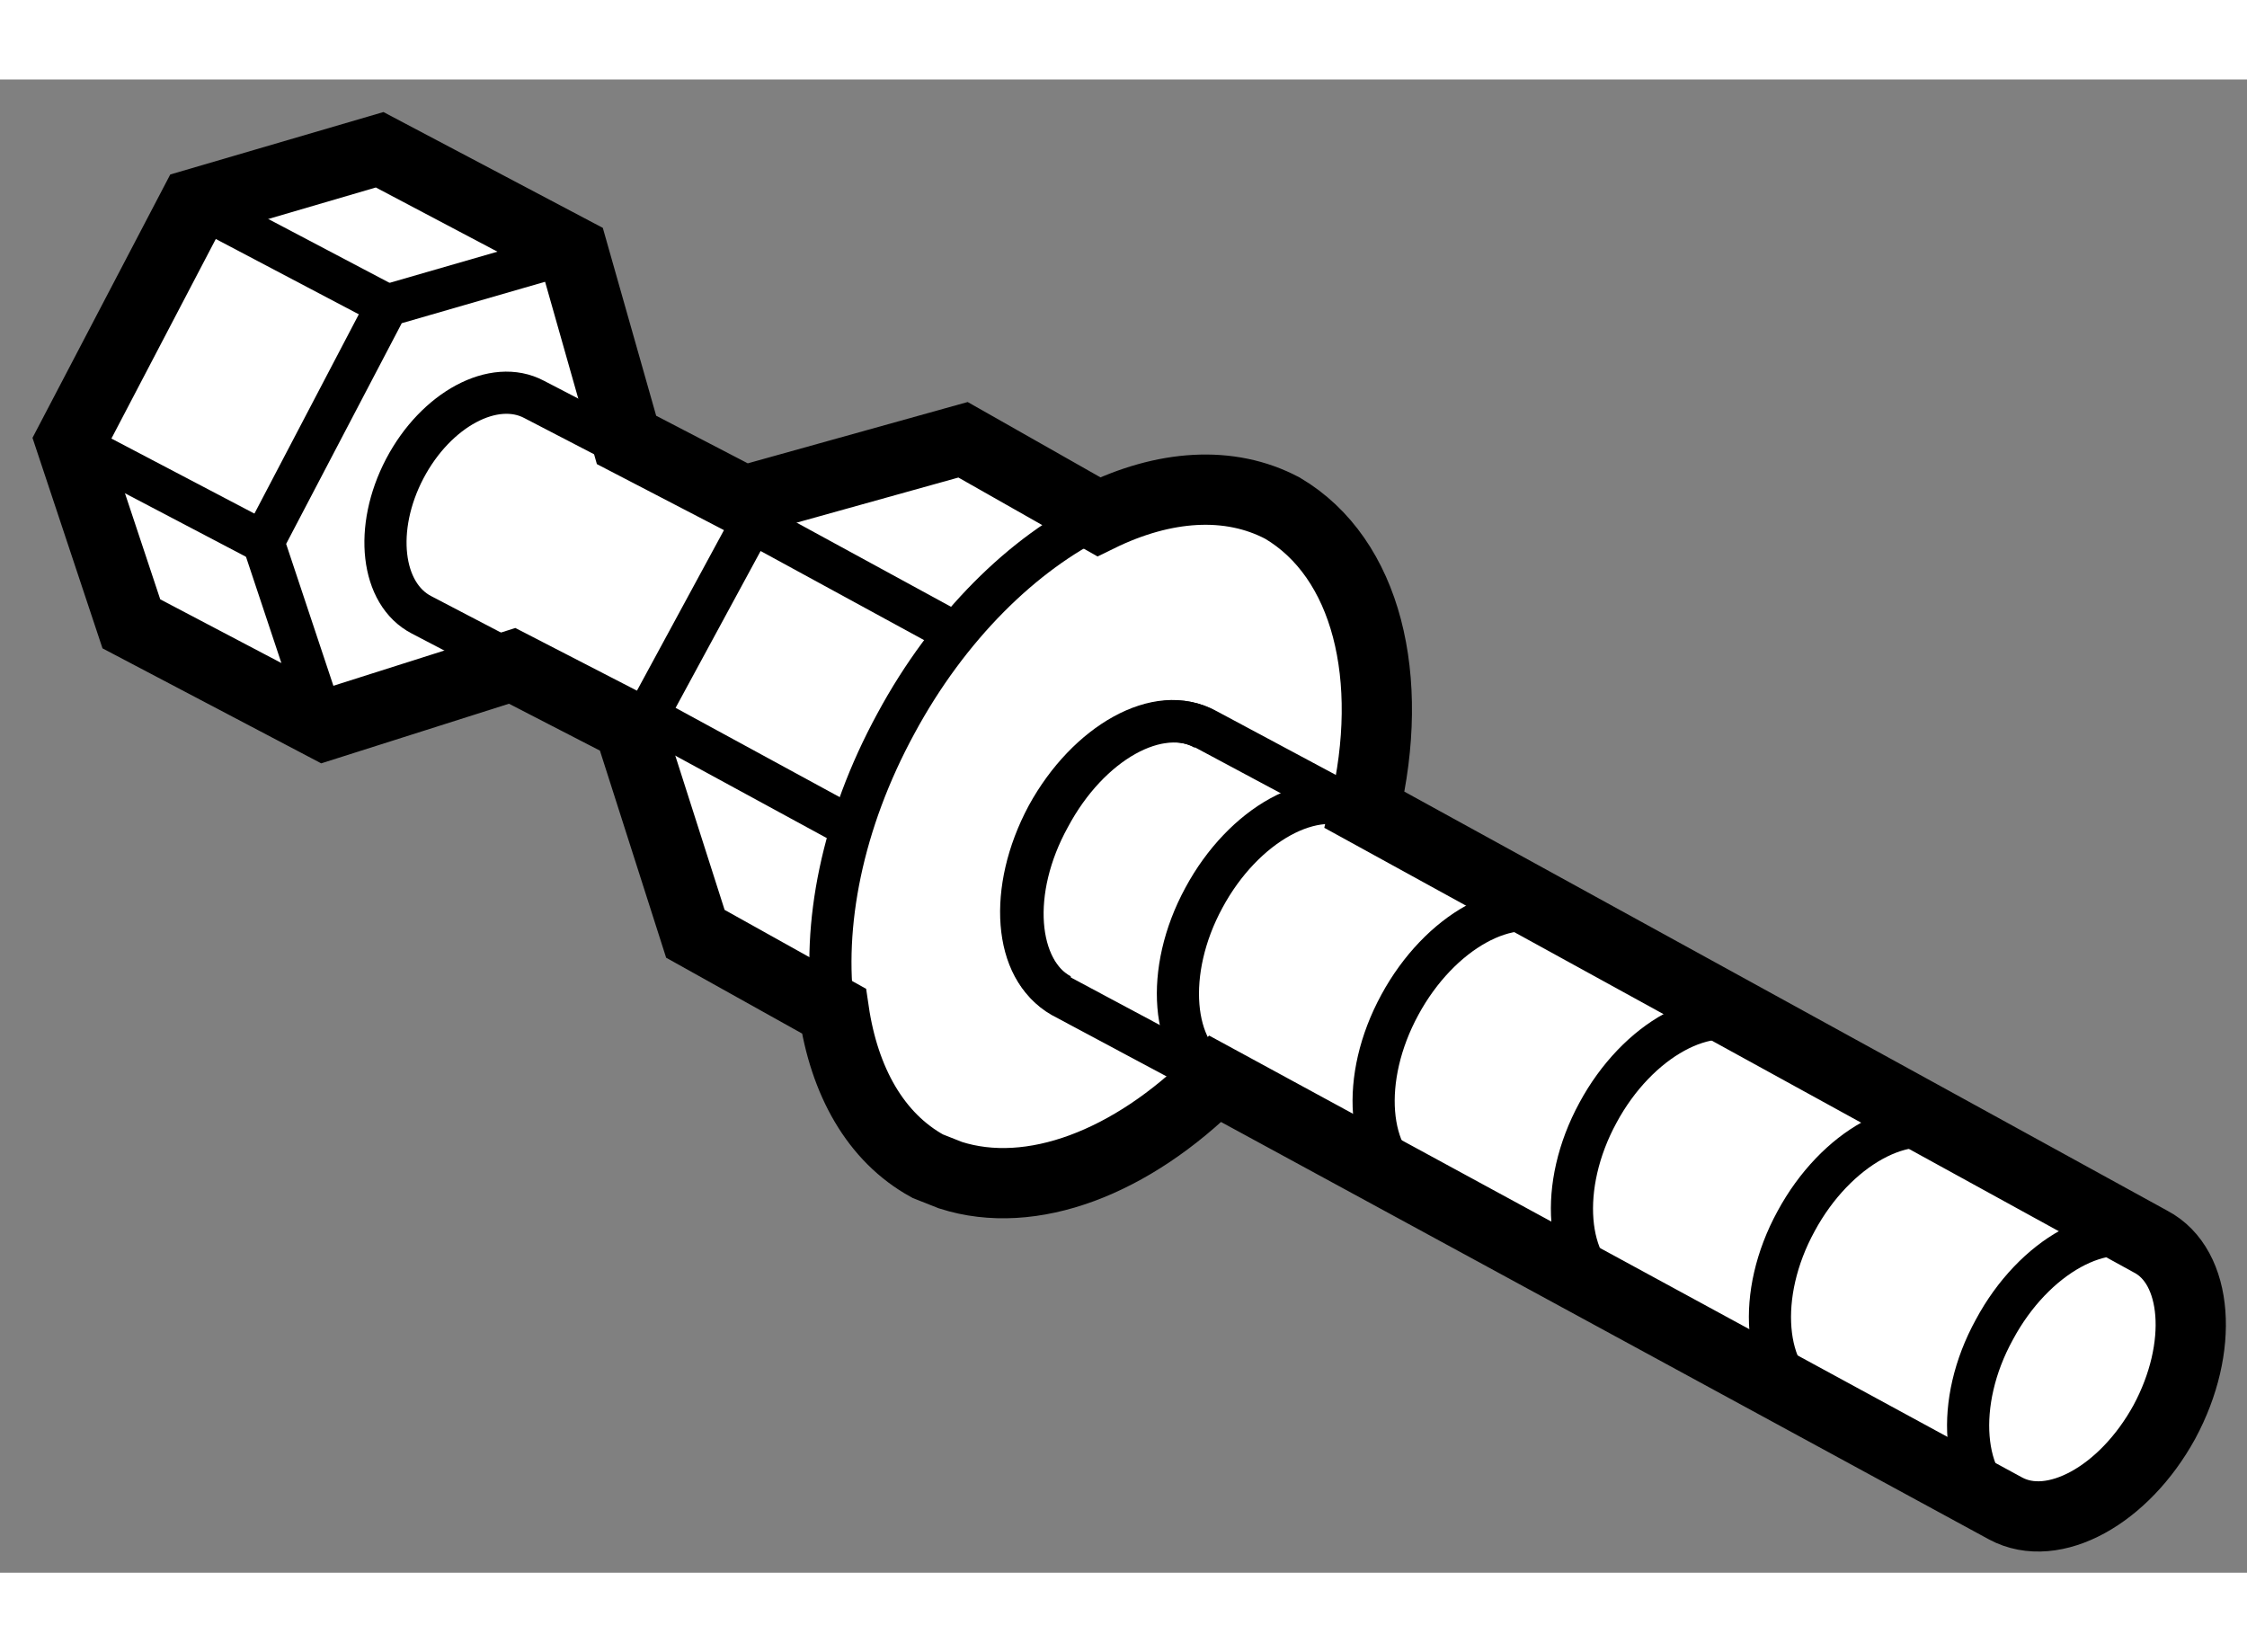 <?xml version="1.0" encoding="utf-8"?>
<!-- Generator: Adobe Illustrator 15.1.0, SVG Export Plug-In . SVG Version: 6.00 Build 0)  -->
<!DOCTYPE svg PUBLIC "-//W3C//DTD SVG 1.1//EN" "http://www.w3.org/Graphics/SVG/1.1/DTD/svg11.dtd">
<svg version="1.1" xmlns="http://www.w3.org/2000/svg" xmlns:xlink="http://www.w3.org/1999/xlink" x="0px" y="0px" width="244.8px"
	 height="180px" viewBox="47.883 114.573 15.992 10.627" enable-background="new 0 0 244.8 180" xml:space="preserve">
	
<rect x="47.883" y="114.573" width="15.992" height="10.627" fill="#808080" stroke="none"/>
	
<g><path fill="#FFFFFF" stroke="#000000" stroke-width="0.5" d="M63.19,122.844l-5.595-3.073c0.222-0.939,0.017-1.791-0.584-2.147
			c-0.379-0.201-0.845-0.166-1.308,0.061l-0.966-0.548l-1.395,0.389l-0.055,0.103l-0.945-0.491l-0.38-1.338l-1.377-0.727
			l-1.318,0.386l-0.882,1.686l0.433,1.302l1.375,0.723l1.335-0.424l0.904,0.466l-0.038,0.071l0.438,1.37l0.986,0.55
			c0.073,0.496,0.294,0.899,0.668,1.104l0.162,0.064c0.575,0.184,1.287-0.088,1.885-0.685l5.624,3.057
			c0.34,0.183,0.843-0.093,1.13-0.616C63.572,123.598,63.527,123.021,63.19,122.844z"></path><path fill="none" stroke="#000000" stroke-width="0.3" d="M52.319,117.179l-0.634-0.329c-0.286-0.152-0.699,0.07-0.921,0.492
			c-0.223,0.425-0.169,0.892,0.119,1.041l0.881,0.46"></path><polyline fill="none" stroke="#000000" stroke-width="0.3" points="50.191,119.168 49.757,117.865 50.639,116.181 51.961,115.799 
					"></polyline><line fill="none" stroke="#000000" stroke-width="0.3" x1="49.266" y1="115.458" x2="50.639" y2="116.181"></line><line fill="none" stroke="#000000" stroke-width="0.3" x1="48.383" y1="117.144" x2="49.757" y2="117.865"></line><path fill="none" stroke="#000000" stroke-width="0.3" d="M55.433,121.088c-0.333-0.181-0.379-0.748-0.097-1.275
			c0.286-0.523,0.791-0.804,1.123-0.615"></path><path fill="none" stroke="#000000" stroke-width="0.3" d="M62.172,124.751c-0.329-0.18-0.382-0.76-0.095-1.281
			c0.281-0.524,0.791-0.804,1.122-0.619"></path><path fill="none" stroke="#000000" stroke-width="0.3" d="M60.764,123.981c-0.331-0.181-0.385-0.759-0.098-1.283
			c0.281-0.52,0.79-0.803,1.126-0.618"></path><path fill="none" stroke="#000000" stroke-width="0.3" d="M59.351,123.208c-0.327-0.181-0.38-0.759-0.095-1.282
			c0.281-0.521,0.791-0.8,1.124-0.615"></path><path fill="none" stroke="#000000" stroke-width="0.3" d="M57.94,122.44c-0.329-0.184-0.38-0.757-0.094-1.282
			c0.282-0.52,0.789-0.803,1.125-0.619"></path><path fill="none" stroke="#000000" stroke-width="0.3" d="M56.549,121.675c-0.33-0.177-0.382-0.755-0.098-1.278
			c0.282-0.524,0.791-0.804,1.125-0.619"></path><path fill="none" stroke="#000000" stroke-width="0.3" d="M56.47,121.65l-1.029-0.55c-0.334-0.19-0.377-0.757-0.09-1.277
			c0.283-0.531,0.782-0.811,1.119-0.623l1.114,0.596"></path><polyline fill="none" stroke="#000000" stroke-width="0.3" points="53.986,119.92 52.488,119.105 53.236,117.725 54.735,118.542 
					"></polyline><path fill="none" stroke="#000000" stroke-width="0.3" d="M53.816,121.201c-0.083-0.603,0.058-1.338,0.444-2.046
			c0.373-0.691,0.906-1.212,1.442-1.471"></path></g>


</svg>